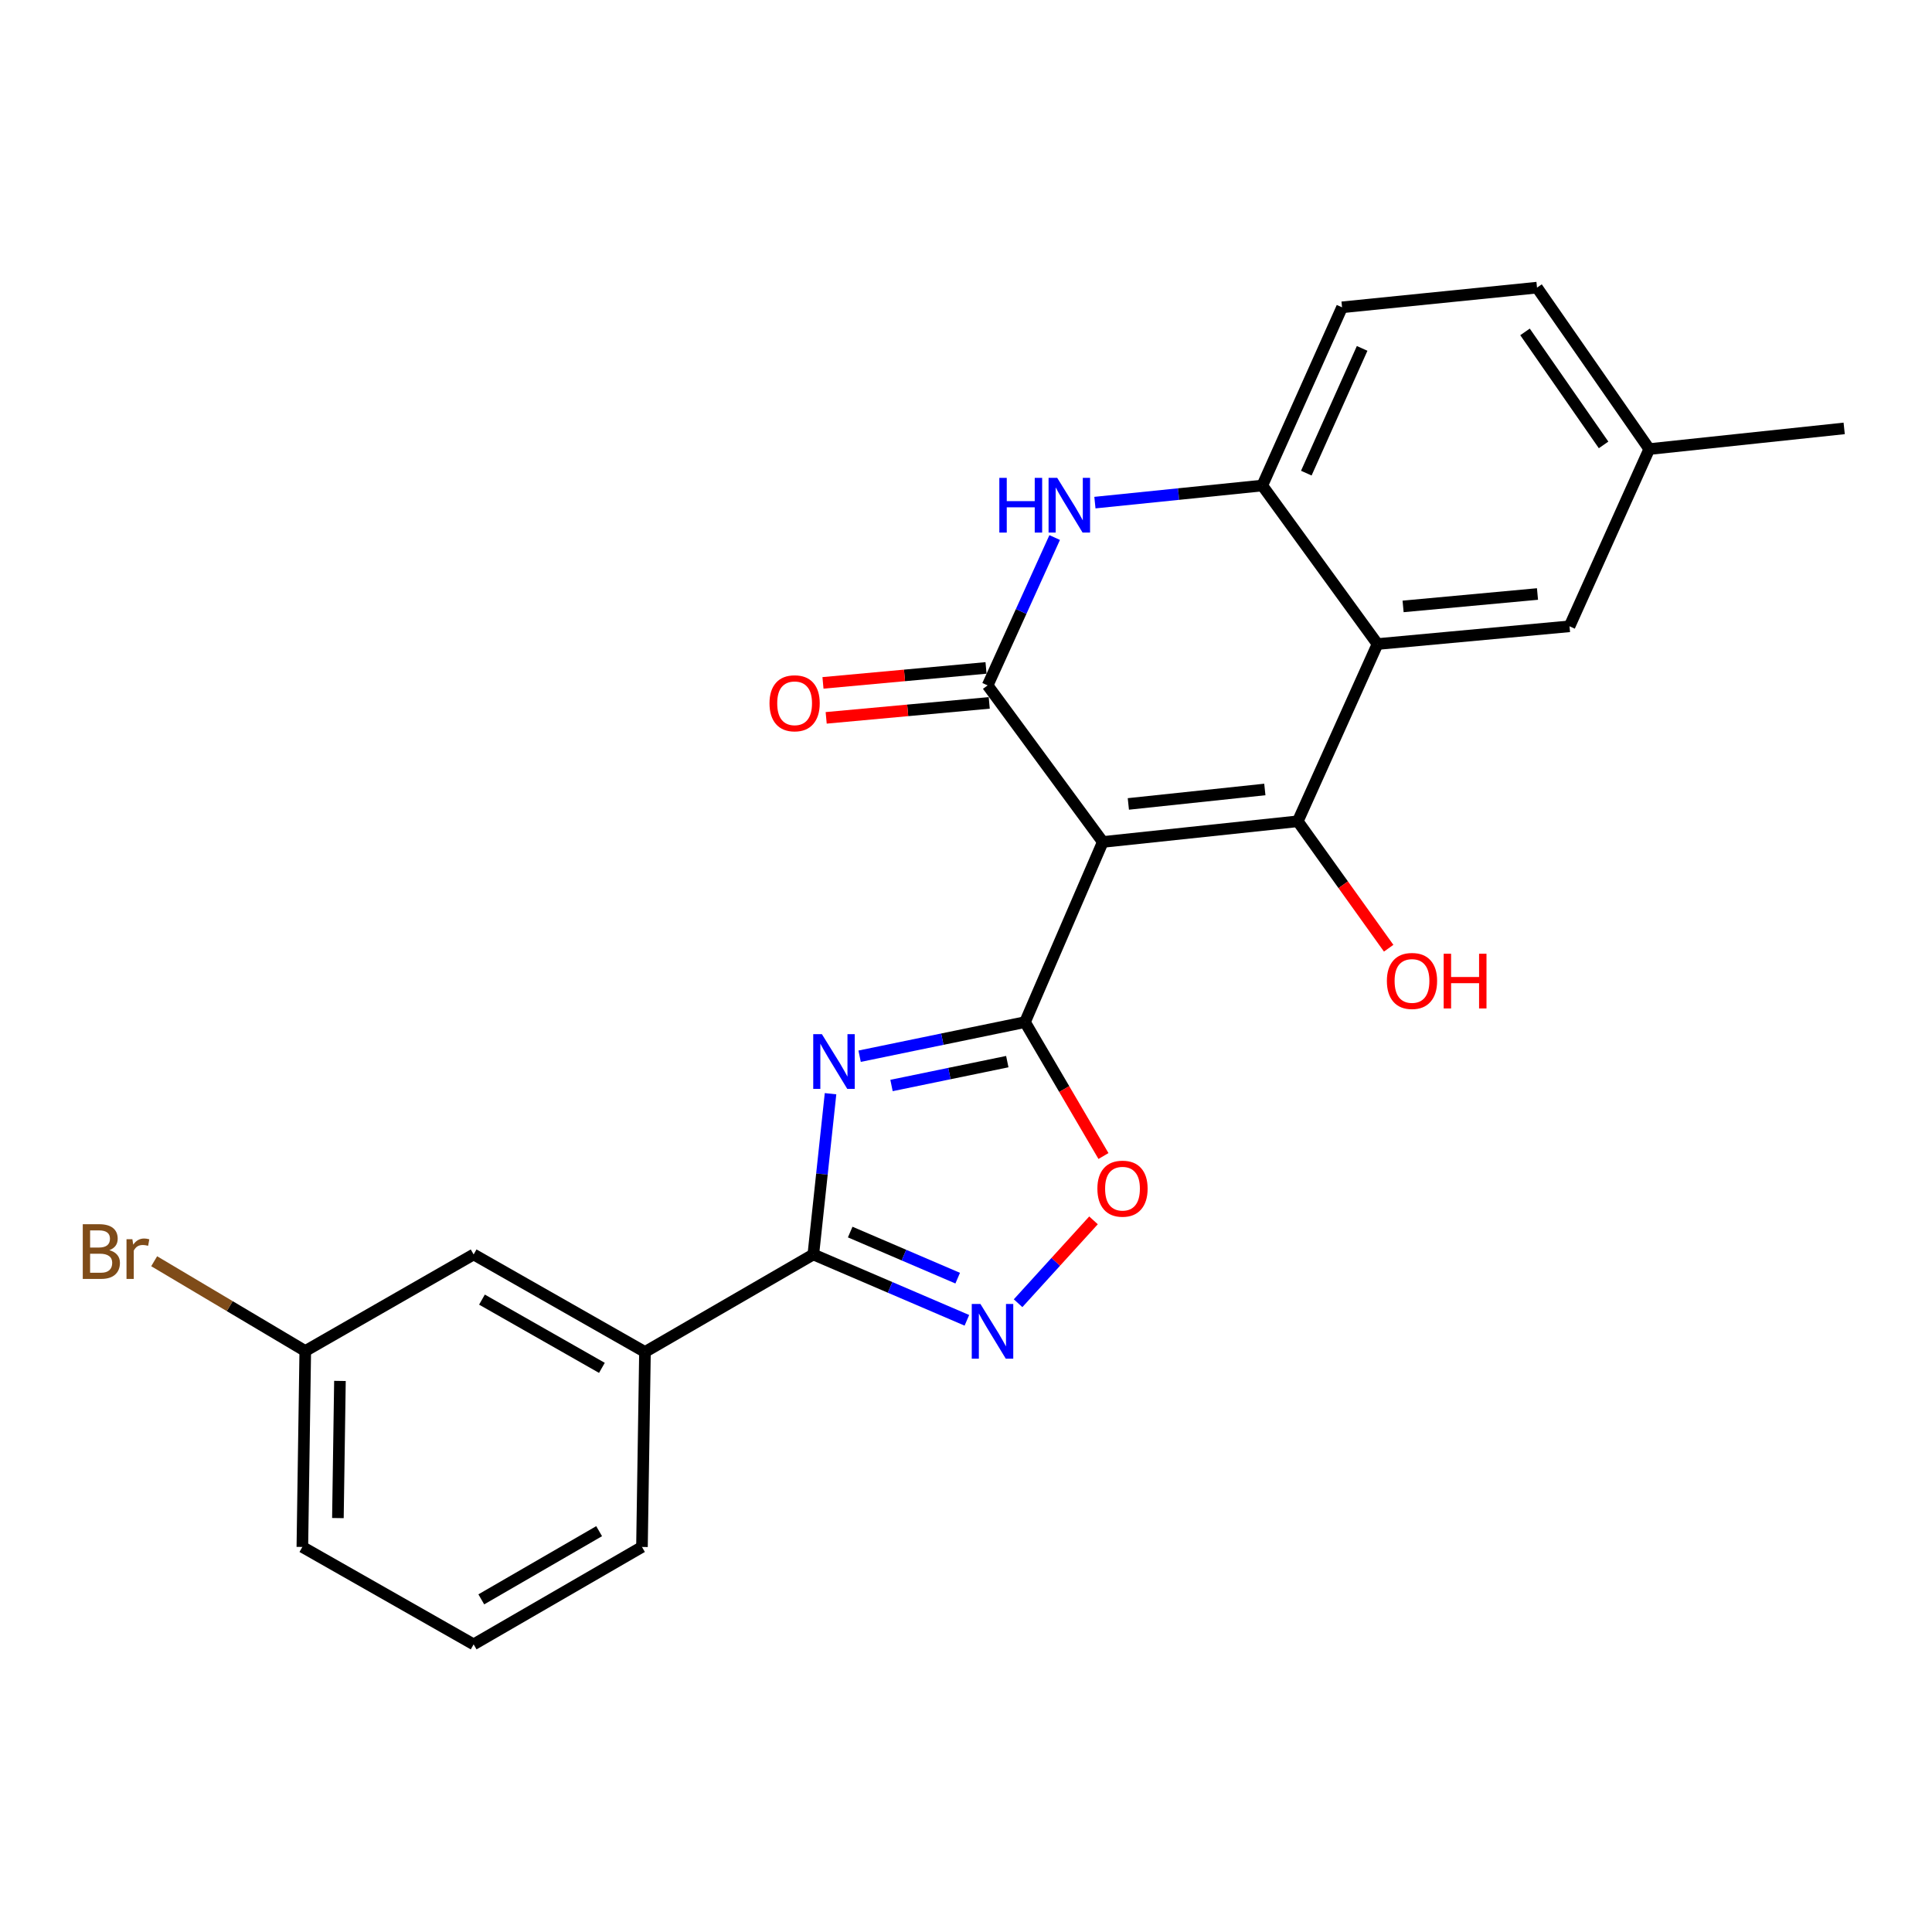 <?xml version='1.0' encoding='iso-8859-1'?>
<svg version='1.1' baseProfile='full'
              xmlns='http://www.w3.org/2000/svg'
                      xmlns:rdkit='http://www.rdkit.org/xml'
                      xmlns:xlink='http://www.w3.org/1999/xlink'
                  xml:space='preserve'
width='1000px' height='1000px' viewBox='0 0 1000 1000'>
<!-- END OF HEADER -->
<rect style='opacity:1.0;fill:#FFFFFF;stroke:none' width='1000' height='1000' x='0' y='0'> </rect>
<path class='bond-0' d='M 570.806,435.794 L 530.544,529.043' style='fill:none;fill-rule:evenodd;stroke:#000000;stroke-width:6px;stroke-linecap:butt;stroke-linejoin:miter;stroke-opacity:1' />
<path class='bond-1' d='M 570.806,435.794 L 671.73,425.1' style='fill:none;fill-rule:evenodd;stroke:#000000;stroke-width:6px;stroke-linecap:butt;stroke-linejoin:miter;stroke-opacity:1' />
<path class='bond-1' d='M 584.029,416.114 L 654.676,408.628' style='fill:none;fill-rule:evenodd;stroke:#000000;stroke-width:6px;stroke-linecap:butt;stroke-linejoin:miter;stroke-opacity:1' />
<path class='bond-3' d='M 570.806,435.794 L 511.195,354.765' style='fill:none;fill-rule:evenodd;stroke:#000000;stroke-width:6px;stroke-linecap:butt;stroke-linejoin:miter;stroke-opacity:1' />
<path class='bond-2' d='M 530.544,529.043 L 487.739,537.87' style='fill:none;fill-rule:evenodd;stroke:#000000;stroke-width:6px;stroke-linecap:butt;stroke-linejoin:miter;stroke-opacity:1' />
<path class='bond-2' d='M 487.739,537.87 L 444.934,546.697' style='fill:none;fill-rule:evenodd;stroke:#0000FF;stroke-width:6px;stroke-linecap:butt;stroke-linejoin:miter;stroke-opacity:1' />
<path class='bond-2' d='M 521.373,549.494 L 491.41,555.672' style='fill:none;fill-rule:evenodd;stroke:#000000;stroke-width:6px;stroke-linecap:butt;stroke-linejoin:miter;stroke-opacity:1' />
<path class='bond-2' d='M 491.41,555.672 L 461.447,561.851' style='fill:none;fill-rule:evenodd;stroke:#0000FF;stroke-width:6px;stroke-linecap:butt;stroke-linejoin:miter;stroke-opacity:1' />
<path class='bond-8' d='M 530.544,529.043 L 550.849,563.7' style='fill:none;fill-rule:evenodd;stroke:#000000;stroke-width:6px;stroke-linecap:butt;stroke-linejoin:miter;stroke-opacity:1' />
<path class='bond-8' d='M 550.849,563.7 L 571.154,598.357' style='fill:none;fill-rule:evenodd;stroke:#FF0000;stroke-width:6px;stroke-linecap:butt;stroke-linejoin:miter;stroke-opacity:1' />
<path class='bond-4' d='M 671.73,425.1 L 713.002,333.356' style='fill:none;fill-rule:evenodd;stroke:#000000;stroke-width:6px;stroke-linecap:butt;stroke-linejoin:miter;stroke-opacity:1' />
<path class='bond-14' d='M 671.73,425.1 L 695.252,457.948' style='fill:none;fill-rule:evenodd;stroke:#000000;stroke-width:6px;stroke-linecap:butt;stroke-linejoin:miter;stroke-opacity:1' />
<path class='bond-14' d='M 695.252,457.948 L 718.774,490.796' style='fill:none;fill-rule:evenodd;stroke:#FF0000;stroke-width:6px;stroke-linecap:butt;stroke-linejoin:miter;stroke-opacity:1' />
<path class='bond-5' d='M 429.885,566.103 L 425.431,607.704' style='fill:none;fill-rule:evenodd;stroke:#0000FF;stroke-width:6px;stroke-linecap:butt;stroke-linejoin:miter;stroke-opacity:1' />
<path class='bond-5' d='M 425.431,607.704 L 420.976,649.305' style='fill:none;fill-rule:evenodd;stroke:#000000;stroke-width:6px;stroke-linecap:butt;stroke-linejoin:miter;stroke-opacity:1' />
<path class='bond-6' d='M 511.195,354.765 L 528.546,316.495' style='fill:none;fill-rule:evenodd;stroke:#000000;stroke-width:6px;stroke-linecap:butt;stroke-linejoin:miter;stroke-opacity:1' />
<path class='bond-6' d='M 528.546,316.495 L 545.897,278.226' style='fill:none;fill-rule:evenodd;stroke:#0000FF;stroke-width:6px;stroke-linecap:butt;stroke-linejoin:miter;stroke-opacity:1' />
<path class='bond-11' d='M 510.365,345.714 L 468.167,349.587' style='fill:none;fill-rule:evenodd;stroke:#000000;stroke-width:6px;stroke-linecap:butt;stroke-linejoin:miter;stroke-opacity:1' />
<path class='bond-11' d='M 468.167,349.587 L 425.969,353.46' style='fill:none;fill-rule:evenodd;stroke:#FF0000;stroke-width:6px;stroke-linecap:butt;stroke-linejoin:miter;stroke-opacity:1' />
<path class='bond-11' d='M 512.026,363.815 L 469.828,367.688' style='fill:none;fill-rule:evenodd;stroke:#000000;stroke-width:6px;stroke-linecap:butt;stroke-linejoin:miter;stroke-opacity:1' />
<path class='bond-11' d='M 469.828,367.688 L 427.63,371.561' style='fill:none;fill-rule:evenodd;stroke:#FF0000;stroke-width:6px;stroke-linecap:butt;stroke-linejoin:miter;stroke-opacity:1' />
<path class='bond-12' d='M 713.002,333.356 L 812.38,324.177' style='fill:none;fill-rule:evenodd;stroke:#000000;stroke-width:6px;stroke-linecap:butt;stroke-linejoin:miter;stroke-opacity:1' />
<path class='bond-12' d='M 726.237,313.879 L 795.801,307.454' style='fill:none;fill-rule:evenodd;stroke:#000000;stroke-width:6px;stroke-linecap:butt;stroke-linejoin:miter;stroke-opacity:1' />
<path class='bond-24' d='M 713.002,333.356 L 653.361,251.307' style='fill:none;fill-rule:evenodd;stroke:#000000;stroke-width:6px;stroke-linecap:butt;stroke-linejoin:miter;stroke-opacity:1' />
<path class='bond-10' d='M 420.976,649.305 L 333.837,699.777' style='fill:none;fill-rule:evenodd;stroke:#000000;stroke-width:6px;stroke-linecap:butt;stroke-linejoin:miter;stroke-opacity:1' />
<path class='bond-25' d='M 420.976,649.305 L 460.717,666.349' style='fill:none;fill-rule:evenodd;stroke:#000000;stroke-width:6px;stroke-linecap:butt;stroke-linejoin:miter;stroke-opacity:1' />
<path class='bond-25' d='M 460.717,666.349 L 500.457,683.394' style='fill:none;fill-rule:evenodd;stroke:#0000FF;stroke-width:6px;stroke-linecap:butt;stroke-linejoin:miter;stroke-opacity:1' />
<path class='bond-25' d='M 440.063,637.713 L 467.881,649.644' style='fill:none;fill-rule:evenodd;stroke:#000000;stroke-width:6px;stroke-linecap:butt;stroke-linejoin:miter;stroke-opacity:1' />
<path class='bond-25' d='M 467.881,649.644 L 495.7,661.575' style='fill:none;fill-rule:evenodd;stroke:#0000FF;stroke-width:6px;stroke-linecap:butt;stroke-linejoin:miter;stroke-opacity:1' />
<path class='bond-9' d='M 566.727,260.153 L 610.044,255.73' style='fill:none;fill-rule:evenodd;stroke:#0000FF;stroke-width:6px;stroke-linecap:butt;stroke-linejoin:miter;stroke-opacity:1' />
<path class='bond-9' d='M 610.044,255.73 L 653.361,251.307' style='fill:none;fill-rule:evenodd;stroke:#000000;stroke-width:6px;stroke-linecap:butt;stroke-linejoin:miter;stroke-opacity:1' />
<path class='bond-7' d='M 526.959,674.54 L 546.478,653.099' style='fill:none;fill-rule:evenodd;stroke:#0000FF;stroke-width:6px;stroke-linecap:butt;stroke-linejoin:miter;stroke-opacity:1' />
<path class='bond-7' d='M 546.478,653.099 L 565.998,631.657' style='fill:none;fill-rule:evenodd;stroke:#FF0000;stroke-width:6px;stroke-linecap:butt;stroke-linejoin:miter;stroke-opacity:1' />
<path class='bond-15' d='M 653.361,251.307 L 694.643,159.068' style='fill:none;fill-rule:evenodd;stroke:#000000;stroke-width:6px;stroke-linecap:butt;stroke-linejoin:miter;stroke-opacity:1' />
<path class='bond-15' d='M 676.144,244.896 L 705.042,180.329' style='fill:none;fill-rule:evenodd;stroke:#000000;stroke-width:6px;stroke-linecap:butt;stroke-linejoin:miter;stroke-opacity:1' />
<path class='bond-13' d='M 333.837,699.777 L 245.153,649.305' style='fill:none;fill-rule:evenodd;stroke:#000000;stroke-width:6px;stroke-linecap:butt;stroke-linejoin:miter;stroke-opacity:1' />
<path class='bond-13' d='M 311.543,708.004 L 249.465,672.674' style='fill:none;fill-rule:evenodd;stroke:#000000;stroke-width:6px;stroke-linecap:butt;stroke-linejoin:miter;stroke-opacity:1' />
<path class='bond-20' d='M 333.837,699.777 L 332.282,800.7' style='fill:none;fill-rule:evenodd;stroke:#000000;stroke-width:6px;stroke-linecap:butt;stroke-linejoin:miter;stroke-opacity:1' />
<path class='bond-17' d='M 812.38,324.177 L 853.652,232.443' style='fill:none;fill-rule:evenodd;stroke:#000000;stroke-width:6px;stroke-linecap:butt;stroke-linejoin:miter;stroke-opacity:1' />
<path class='bond-16' d='M 245.153,649.305 L 158.004,699.282' style='fill:none;fill-rule:evenodd;stroke:#000000;stroke-width:6px;stroke-linecap:butt;stroke-linejoin:miter;stroke-opacity:1' />
<path class='bond-18' d='M 694.643,159.068 L 795.556,148.879' style='fill:none;fill-rule:evenodd;stroke:#000000;stroke-width:6px;stroke-linecap:butt;stroke-linejoin:miter;stroke-opacity:1' />
<path class='bond-19' d='M 158.004,699.282 L 118.901,676.047' style='fill:none;fill-rule:evenodd;stroke:#000000;stroke-width:6px;stroke-linecap:butt;stroke-linejoin:miter;stroke-opacity:1' />
<path class='bond-19' d='M 118.901,676.047 L 79.799,652.813' style='fill:none;fill-rule:evenodd;stroke:#7F4C19;stroke-width:6px;stroke-linecap:butt;stroke-linejoin:miter;stroke-opacity:1' />
<path class='bond-27' d='M 158.004,699.282 L 156.499,800.7' style='fill:none;fill-rule:evenodd;stroke:#000000;stroke-width:6px;stroke-linecap:butt;stroke-linejoin:miter;stroke-opacity:1' />
<path class='bond-27' d='M 175.953,714.764 L 174.9,785.757' style='fill:none;fill-rule:evenodd;stroke:#000000;stroke-width:6px;stroke-linecap:butt;stroke-linejoin:miter;stroke-opacity:1' />
<path class='bond-23' d='M 853.652,232.443 L 954.545,221.738' style='fill:none;fill-rule:evenodd;stroke:#000000;stroke-width:6px;stroke-linecap:butt;stroke-linejoin:miter;stroke-opacity:1' />
<path class='bond-26' d='M 853.652,232.443 L 795.556,148.879' style='fill:none;fill-rule:evenodd;stroke:#000000;stroke-width:6px;stroke-linecap:butt;stroke-linejoin:miter;stroke-opacity:1' />
<path class='bond-26' d='M 830.013,230.284 L 789.346,171.789' style='fill:none;fill-rule:evenodd;stroke:#000000;stroke-width:6px;stroke-linecap:butt;stroke-linejoin:miter;stroke-opacity:1' />
<path class='bond-21' d='M 332.282,800.7 L 245.153,851.121' style='fill:none;fill-rule:evenodd;stroke:#000000;stroke-width:6px;stroke-linecap:butt;stroke-linejoin:miter;stroke-opacity:1' />
<path class='bond-21' d='M 310.108,792.531 L 249.118,827.826' style='fill:none;fill-rule:evenodd;stroke:#000000;stroke-width:6px;stroke-linecap:butt;stroke-linejoin:miter;stroke-opacity:1' />
<path class='bond-22' d='M 245.153,851.121 L 156.499,800.7' style='fill:none;fill-rule:evenodd;stroke:#000000;stroke-width:6px;stroke-linecap:butt;stroke-linejoin:miter;stroke-opacity:1' />
<path  class='atom-3' d='M 425.41 535.272
L 434.69 550.272
Q 435.61 551.752, 437.09 554.432
Q 438.57 557.112, 438.65 557.272
L 438.65 535.272
L 442.41 535.272
L 442.41 563.592
L 438.53 563.592
L 428.57 547.192
Q 427.41 545.272, 426.17 543.072
Q 424.97 540.872, 424.61 540.192
L 424.61 563.592
L 420.93 563.592
L 420.93 535.272
L 425.41 535.272
' fill='#0000FF'/>
<path  class='atom-7' d='M 517.257 247.346
L 521.097 247.346
L 521.097 259.386
L 535.577 259.386
L 535.577 247.346
L 539.417 247.346
L 539.417 275.666
L 535.577 275.666
L 535.577 262.586
L 521.097 262.586
L 521.097 275.666
L 517.257 275.666
L 517.257 247.346
' fill='#0000FF'/>
<path  class='atom-7' d='M 547.217 247.346
L 556.497 262.346
Q 557.417 263.826, 558.897 266.506
Q 560.377 269.186, 560.457 269.346
L 560.457 247.346
L 564.217 247.346
L 564.217 275.666
L 560.337 275.666
L 550.377 259.266
Q 549.217 257.346, 547.977 255.146
Q 546.777 252.946, 546.417 252.266
L 546.417 275.666
L 542.737 275.666
L 542.737 247.346
L 547.217 247.346
' fill='#0000FF'/>
<path  class='atom-8' d='M 507.46 674.923
L 516.74 689.923
Q 517.66 691.403, 519.14 694.083
Q 520.62 696.763, 520.7 696.923
L 520.7 674.923
L 524.46 674.923
L 524.46 703.243
L 520.58 703.243
L 510.62 686.843
Q 509.46 684.923, 508.22 682.723
Q 507.02 680.523, 506.66 679.843
L 506.66 703.243
L 502.98 703.243
L 502.98 674.923
L 507.46 674.923
' fill='#0000FF'/>
<path  class='atom-9' d='M 568.006 615.252
Q 568.006 608.452, 571.366 604.652
Q 574.726 600.852, 581.006 600.852
Q 587.286 600.852, 590.646 604.652
Q 594.006 608.452, 594.006 615.252
Q 594.006 622.132, 590.606 626.052
Q 587.206 629.932, 581.006 629.932
Q 574.766 629.932, 571.366 626.052
Q 568.006 622.172, 568.006 615.252
M 581.006 626.732
Q 585.326 626.732, 587.646 623.852
Q 590.006 620.932, 590.006 615.252
Q 590.006 609.692, 587.646 606.892
Q 585.326 604.052, 581.006 604.052
Q 576.686 604.052, 574.326 606.852
Q 572.006 609.652, 572.006 615.252
Q 572.006 620.972, 574.326 623.852
Q 576.686 626.732, 581.006 626.732
' fill='#FF0000'/>
<path  class='atom-12' d='M 398.292 364.014
Q 398.292 357.214, 401.652 353.414
Q 405.012 349.614, 411.292 349.614
Q 417.572 349.614, 420.932 353.414
Q 424.292 357.214, 424.292 364.014
Q 424.292 370.894, 420.892 374.814
Q 417.492 378.694, 411.292 378.694
Q 405.052 378.694, 401.652 374.814
Q 398.292 370.934, 398.292 364.014
M 411.292 375.494
Q 415.612 375.494, 417.932 372.614
Q 420.292 369.694, 420.292 364.014
Q 420.292 358.454, 417.932 355.654
Q 415.612 352.814, 411.292 352.814
Q 406.972 352.814, 404.612 355.614
Q 402.292 358.414, 402.292 364.014
Q 402.292 369.734, 404.612 372.614
Q 406.972 375.494, 411.292 375.494
' fill='#FF0000'/>
<path  class='atom-15' d='M 717.846 507.735
Q 717.846 500.935, 721.206 497.135
Q 724.566 493.335, 730.846 493.335
Q 737.126 493.335, 740.486 497.135
Q 743.846 500.935, 743.846 507.735
Q 743.846 514.615, 740.446 518.535
Q 737.046 522.415, 730.846 522.415
Q 724.606 522.415, 721.206 518.535
Q 717.846 514.655, 717.846 507.735
M 730.846 519.215
Q 735.166 519.215, 737.486 516.335
Q 739.846 513.415, 739.846 507.735
Q 739.846 502.175, 737.486 499.375
Q 735.166 496.535, 730.846 496.535
Q 726.526 496.535, 724.166 499.335
Q 721.846 502.135, 721.846 507.735
Q 721.846 513.455, 724.166 516.335
Q 726.526 519.215, 730.846 519.215
' fill='#FF0000'/>
<path  class='atom-15' d='M 747.246 493.655
L 751.086 493.655
L 751.086 505.695
L 765.566 505.695
L 765.566 493.655
L 769.406 493.655
L 769.406 521.975
L 765.566 521.975
L 765.566 508.895
L 751.086 508.895
L 751.086 521.975
L 747.246 521.975
L 747.246 493.655
' fill='#FF0000'/>
<path  class='atom-20' d='M 56.599 647.09
Q 59.319 647.85, 60.679 649.53
Q 62.08 651.17, 62.08 653.61
Q 62.08 657.53, 59.559 659.77
Q 57.08 661.97, 52.359 661.97
L 42.84 661.97
L 42.84 633.65
L 51.2 633.65
Q 56.039 633.65, 58.48 635.61
Q 60.919 637.57, 60.919 641.17
Q 60.919 645.45, 56.599 647.09
M 46.639 636.85
L 46.639 645.73
L 51.2 645.73
Q 53.999 645.73, 55.44 644.61
Q 56.919 643.45, 56.919 641.17
Q 56.919 636.85, 51.2 636.85
L 46.639 636.85
M 52.359 658.77
Q 55.12 658.77, 56.599 657.45
Q 58.08 656.13, 58.08 653.61
Q 58.08 651.29, 56.44 650.13
Q 54.84 648.93, 51.76 648.93
L 46.639 648.93
L 46.639 658.77
L 52.359 658.77
' fill='#7F4C19'/>
<path  class='atom-20' d='M 68.519 641.41
L 68.96 644.25
Q 71.12 641.05, 74.639 641.05
Q 75.76 641.05, 77.279 641.45
L 76.68 644.81
Q 74.96 644.41, 73.999 644.41
Q 72.32 644.41, 71.2 645.09
Q 70.12 645.73, 69.24 647.29
L 69.24 661.97
L 65.48 661.97
L 65.48 641.41
L 68.519 641.41
' fill='#7F4C19'/>
</svg>
